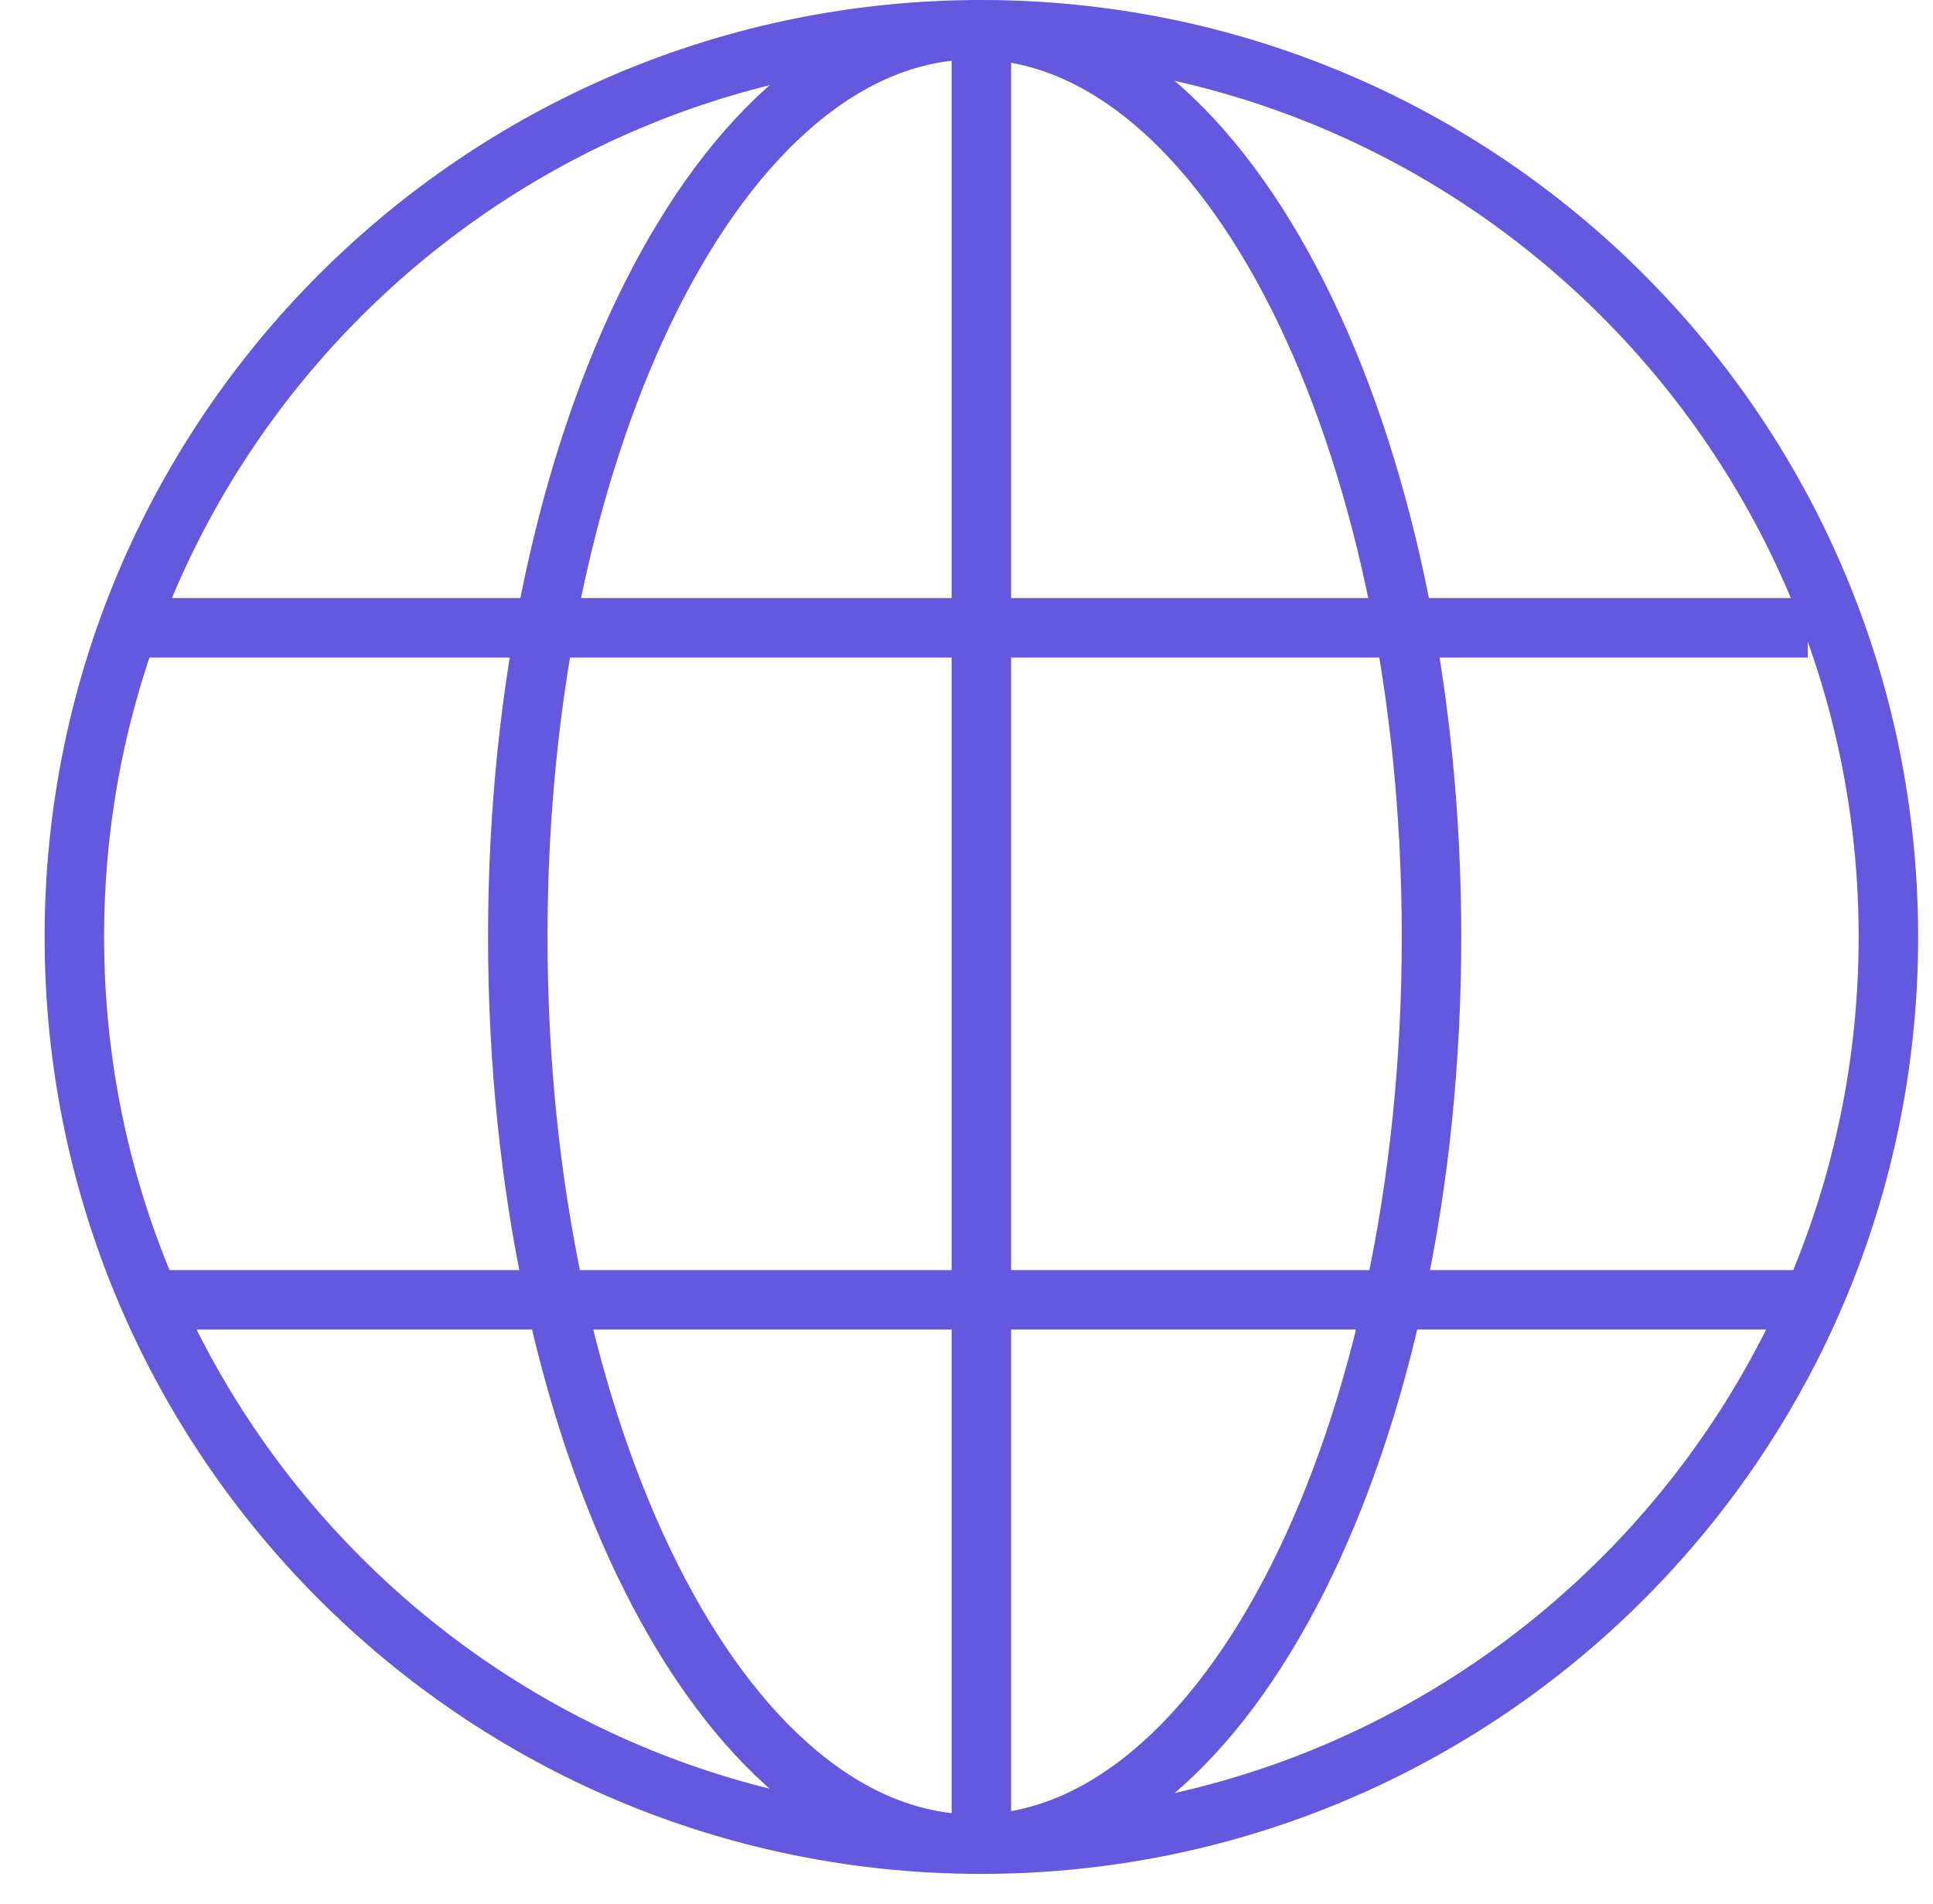 <svg width="65" height="64" viewBox="0 0 65 64" fill="none" xmlns="http://www.w3.org/2000/svg">
<g clip-path="url(#clip0_3920_106188)">
<path d="M33 62C49.845 62 63.5 48.345 63.5 31.5C63.5 14.655 49.845 1 33 1C16.155 1 2.5 14.655 2.5 31.5C2.5 48.345 16.155 62 33 62ZM33 62V43.7M33 1.904V21.107M33 21.107V43.7M33 21.107H60.789M33 21.107H4.759M33 43.7H60.337M33 43.7H5.663M48.137 31.5C48.137 48.345 41.259 62 32.774 62C24.289 62 17.411 48.345 17.411 31.5C17.411 14.655 24.289 1 32.774 1C41.259 1 48.137 14.655 48.137 31.5Z" stroke="#6358DE" stroke-width="2"/>
</g>
<defs>
<clipPath id="clip0_3920_106188">
<rect width="64" height="64" fill="white" transform="translate(0.5)"/>
</clipPath>
</defs>
</svg>
